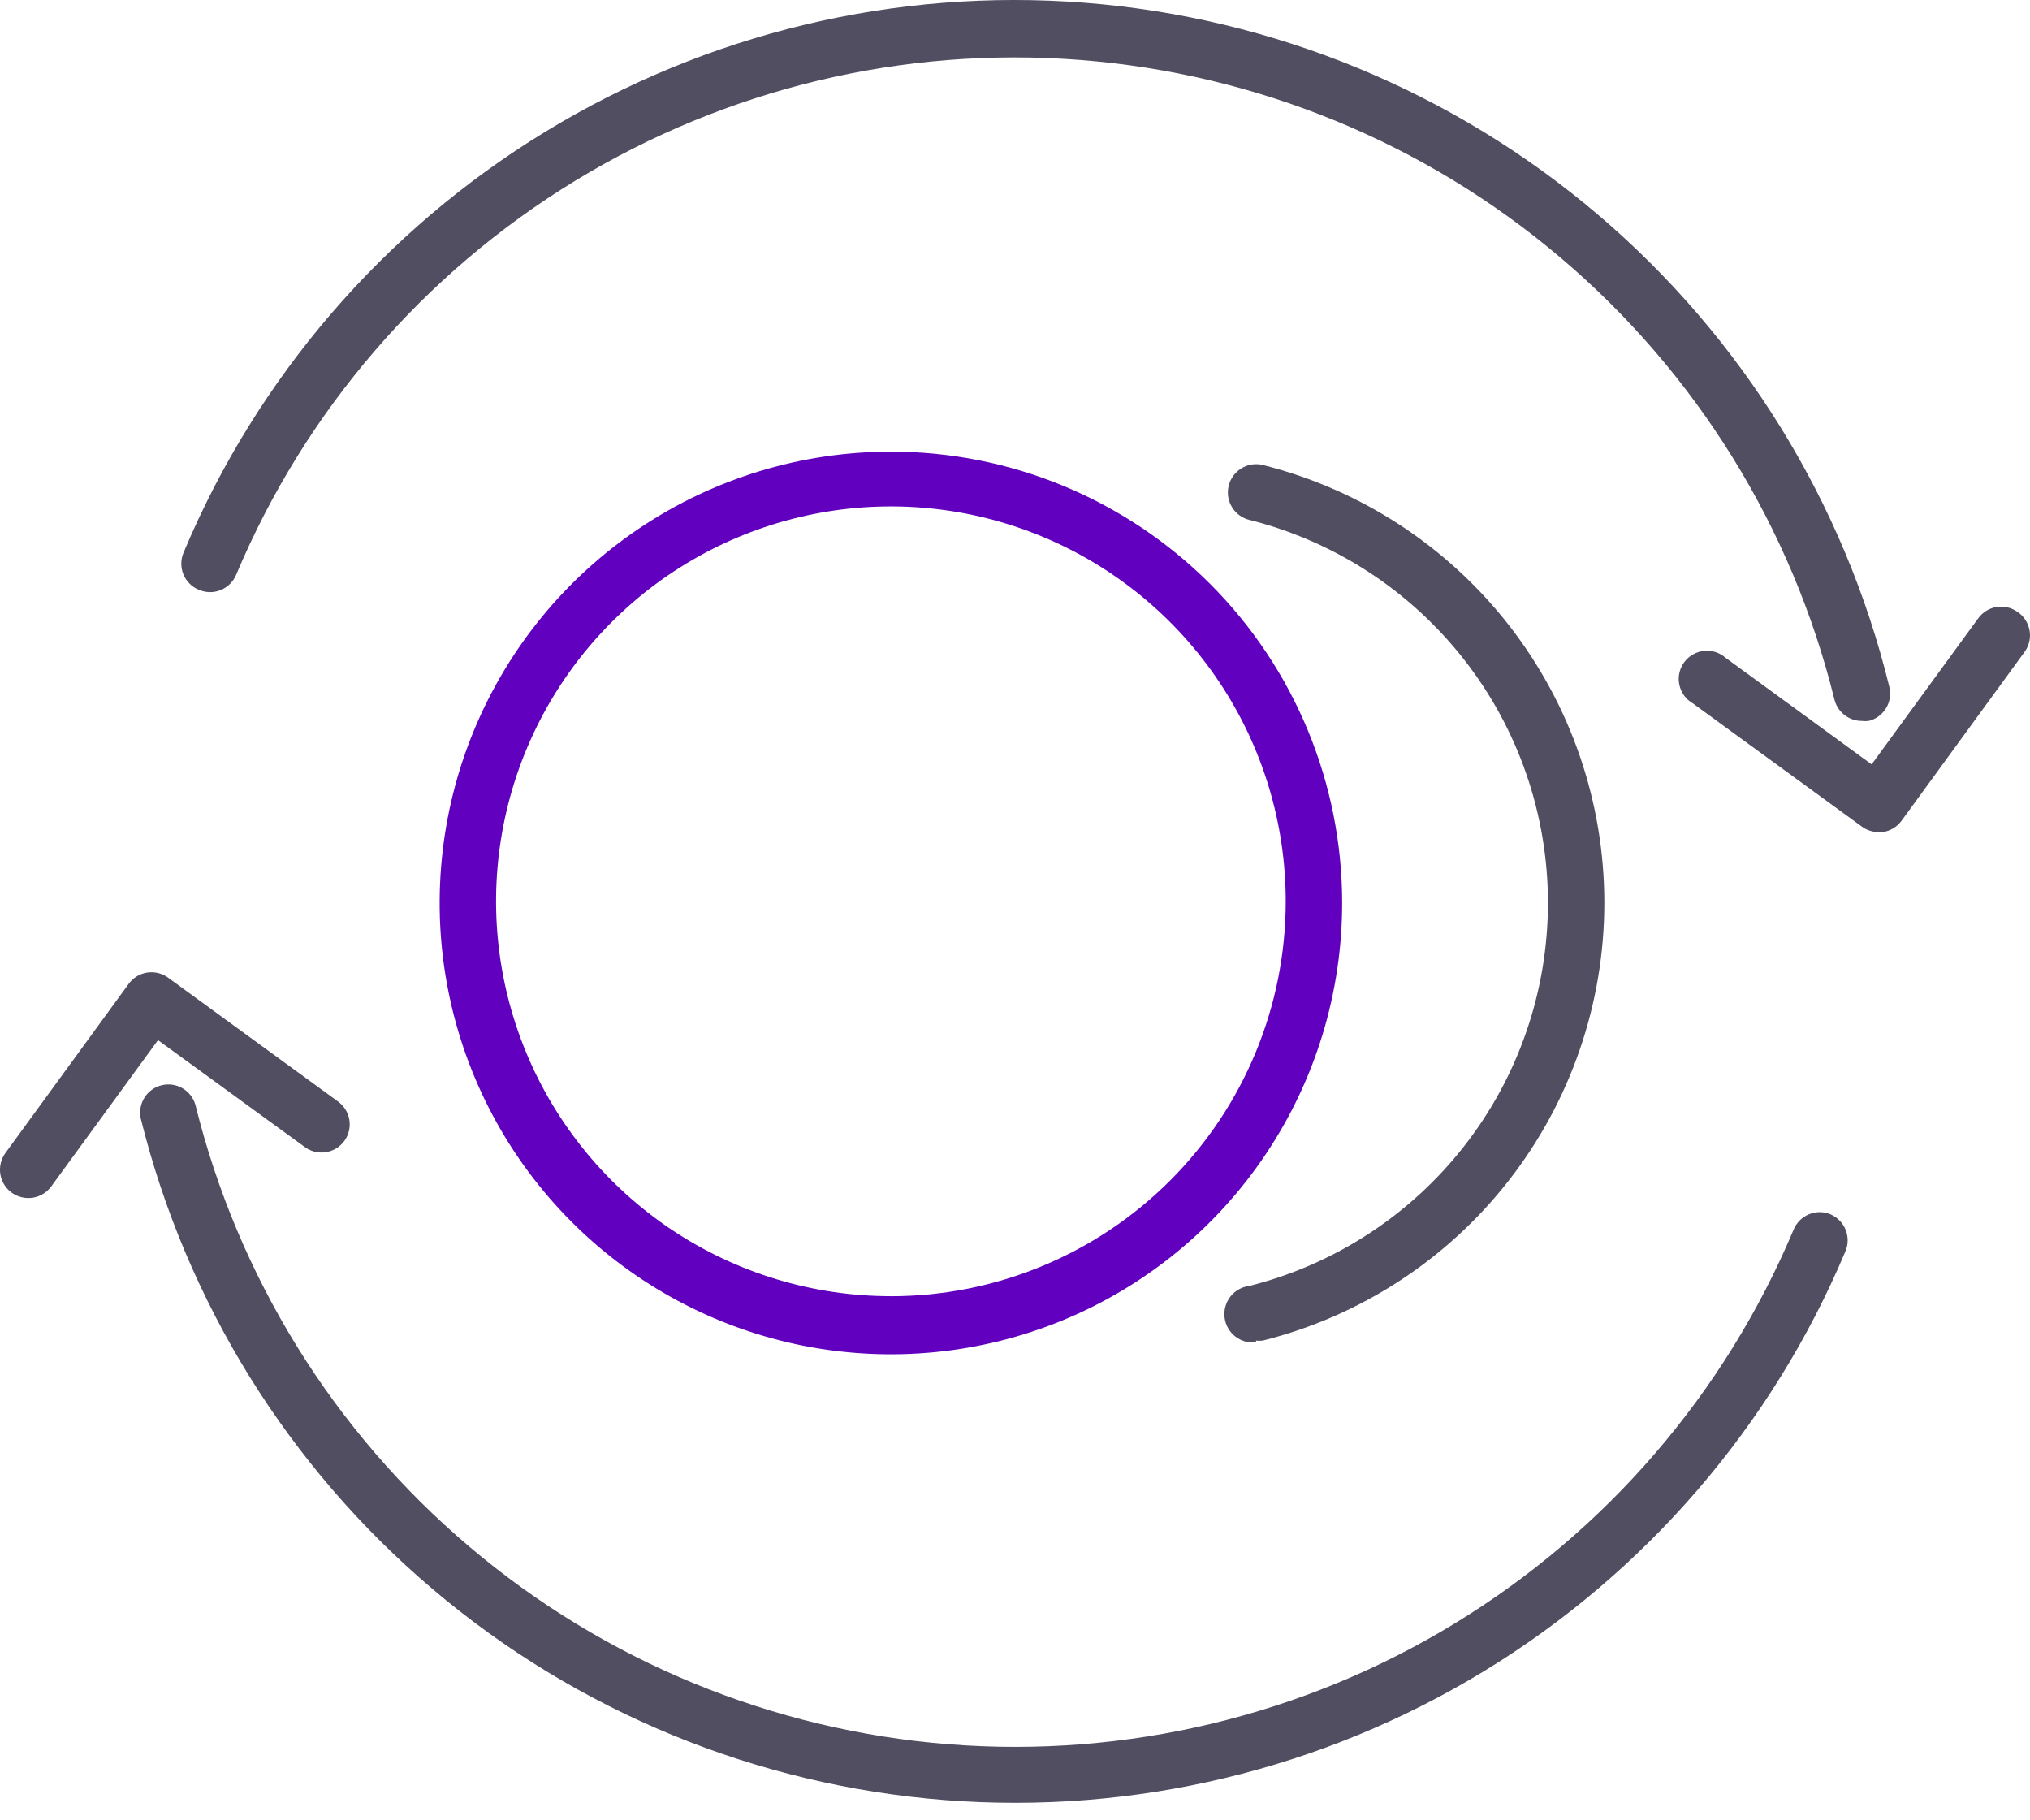 <svg fill="none" height="52" viewBox="0 0 58 52" width="58" xmlns="http://www.w3.org/2000/svg"><path d="m25.455 12.902c-2.55 0-5.043.756-7.163 2.173-2.12 1.417-3.773 3.43-4.749 5.786-.976 2.356-1.231 4.948-.734 7.449.497 2.501 1.725 4.798 3.529 6.601s4.101 3.031 6.601 3.529c2.501.497 5.093.242 7.449-.734 2.356-.976 4.37-2.628 5.786-4.749 1.417-2.12 2.173-4.613 2.173-7.163 0-3.419-1.358-6.699-3.776-9.117-2.418-2.418-5.697-3.776-9.117-3.776zm0 24.126c-2.231 0-4.412-.662-6.268-1.901-1.855-1.24-3.301-3.002-4.155-5.063s-1.077-4.33-.642-6.518 1.51-4.199 3.087-5.776 3.588-2.652 5.776-3.087 4.457-.212 6.518.642 3.823 2.3 5.063 4.155c1.24 1.855 1.901 4.036 1.901 6.268 0 2.992-1.189 5.862-3.304 7.977-2.116 2.116-4.985 3.304-7.977 3.304z" fill="#6200c0"/><g fill="#504e60"><path d="m35.887 38.296c.064.008.129.008.193 0 2.788-.699 5.262-2.309 7.03-4.575 1.768-2.266 2.728-5.058 2.728-7.932 0-2.874-.96-5.666-2.728-7.931-1.768-2.266-4.243-3.876-7.03-4.575-.208-.051-.428-.017-.61.095-.183.111-.314.291-.365.499s-.017.428.095.611c.111.183.291.314.499.364 2.437.613 4.599 2.023 6.144 4.005 1.545 1.982 2.384 4.423 2.384 6.936s-.839 4.954-2.384 6.936c-1.545 1.982-3.707 3.391-6.144 4.005-.106.012-.208.045-.301.097-.093.052-.175.122-.241.205s-.115.179-.144.282-.038.21-.025.316c.012.106.045.208.097.301.052.093.122.175.205.241.084.066.179.115.282.144s.21.038.316.025z"/><path d="m52.32 34.697c-.099-.044-.205-.068-.313-.07-.108-.002-.215.017-.315.058s-.191.1-.268.176c-.077.076-.137.167-.178.266-1.965 4.674-5.353 8.611-9.683 11.25s-9.381 3.847-14.436 3.452c-5.055-.395-9.858-2.373-13.725-5.652-3.867-3.28-6.603-7.694-7.819-12.617-.058-.2-.191-.37-.371-.474s-.394-.134-.596-.084c-.202.05-.377.176-.488.353-.111.176-.15.389-.107.593 1.299 5.248 4.219 9.954 8.343 13.45 4.125 3.496 9.246 5.603 14.636 6.024 5.39.421 10.776-.866 15.394-3.679 4.617-2.813 8.232-7.008 10.33-11.991.084-.193.089-.412.013-.609-.075-.197-.225-.356-.416-.444z"/><path d="m8.688 32.752c.085.067.183.116.287.144s.213.035.321.021c.107-.015.21-.051.303-.106.093-.055.174-.129.238-.216.064-.087.109-.187.134-.292s.028-.214.009-.321-.058-.208-.117-.299c-.059-.091-.135-.169-.224-.23l-4.835-3.524c-.086-.063-.183-.108-.286-.133s-.21-.029-.315-.013c-.105.017-.205.053-.296.109-.09.056-.169.128-.231.214l-3.524 4.835c-.125.174-.176.392-.142.604.035.212.152.402.327.527.175.125.392.176.604.142.212-.035.402-.152.527-.327l3.046-4.174z"/><path d="m5.675 16.845c.099.044.205.068.313.07.108.002.215-.017.315-.058.1-.04.191-.1.268-.176.077-.076.137-.167.178-.266 1.965-4.674 5.353-8.611 9.683-11.25 4.33-2.639 9.381-3.847 14.436-3.452 5.055.395 9.858 2.373 13.725 5.652 3.867 3.28 6.603 7.694 7.819 12.617.043.175.144.331.286.442.142.111.318.171.498.171.064.008.129.008.193 0 .103-.025.2-.07.286-.133.086-.063.158-.142.213-.233.055-.091.091-.192.107-.297.016-.105.011-.212-.015-.315-1.288-5.261-4.203-9.981-8.329-13.489-4.127-3.508-9.254-5.625-14.654-6.049-5.399-.424-10.795.865-15.419 3.686-4.624 2.82-8.24 7.027-10.334 12.022-.042.098-.063.203-.064.309-.001.106.019.211.059.31.04.098.099.188.174.263.075.075.163.136.261.176z"/><path d="m57.65 17.485c-.086-.063-.183-.108-.286-.133s-.21-.029-.315-.013c-.105.016-.205.053-.296.109-.09.055-.169.128-.232.214l-3.046 4.174-4.174-3.046c-.084-.074-.183-.13-.29-.164s-.22-.045-.332-.032-.219.048-.316.105c-.097.057-.181.133-.247.224s-.112.195-.135.304c-.023.11-.024.223-0.0.333.023.11.069.214.134.305.066.091.149.168.246.224l4.835 3.524c.137.101.303.155.473.156h.123c.106-.015.209-.051.301-.107.092-.055.172-.129.236-.215l3.524-4.835c.061-.087.105-.186.128-.29.023-.104.025-.212.006-.317s-.059-.205-.117-.295-.133-.167-.221-.227z"/></g></svg>